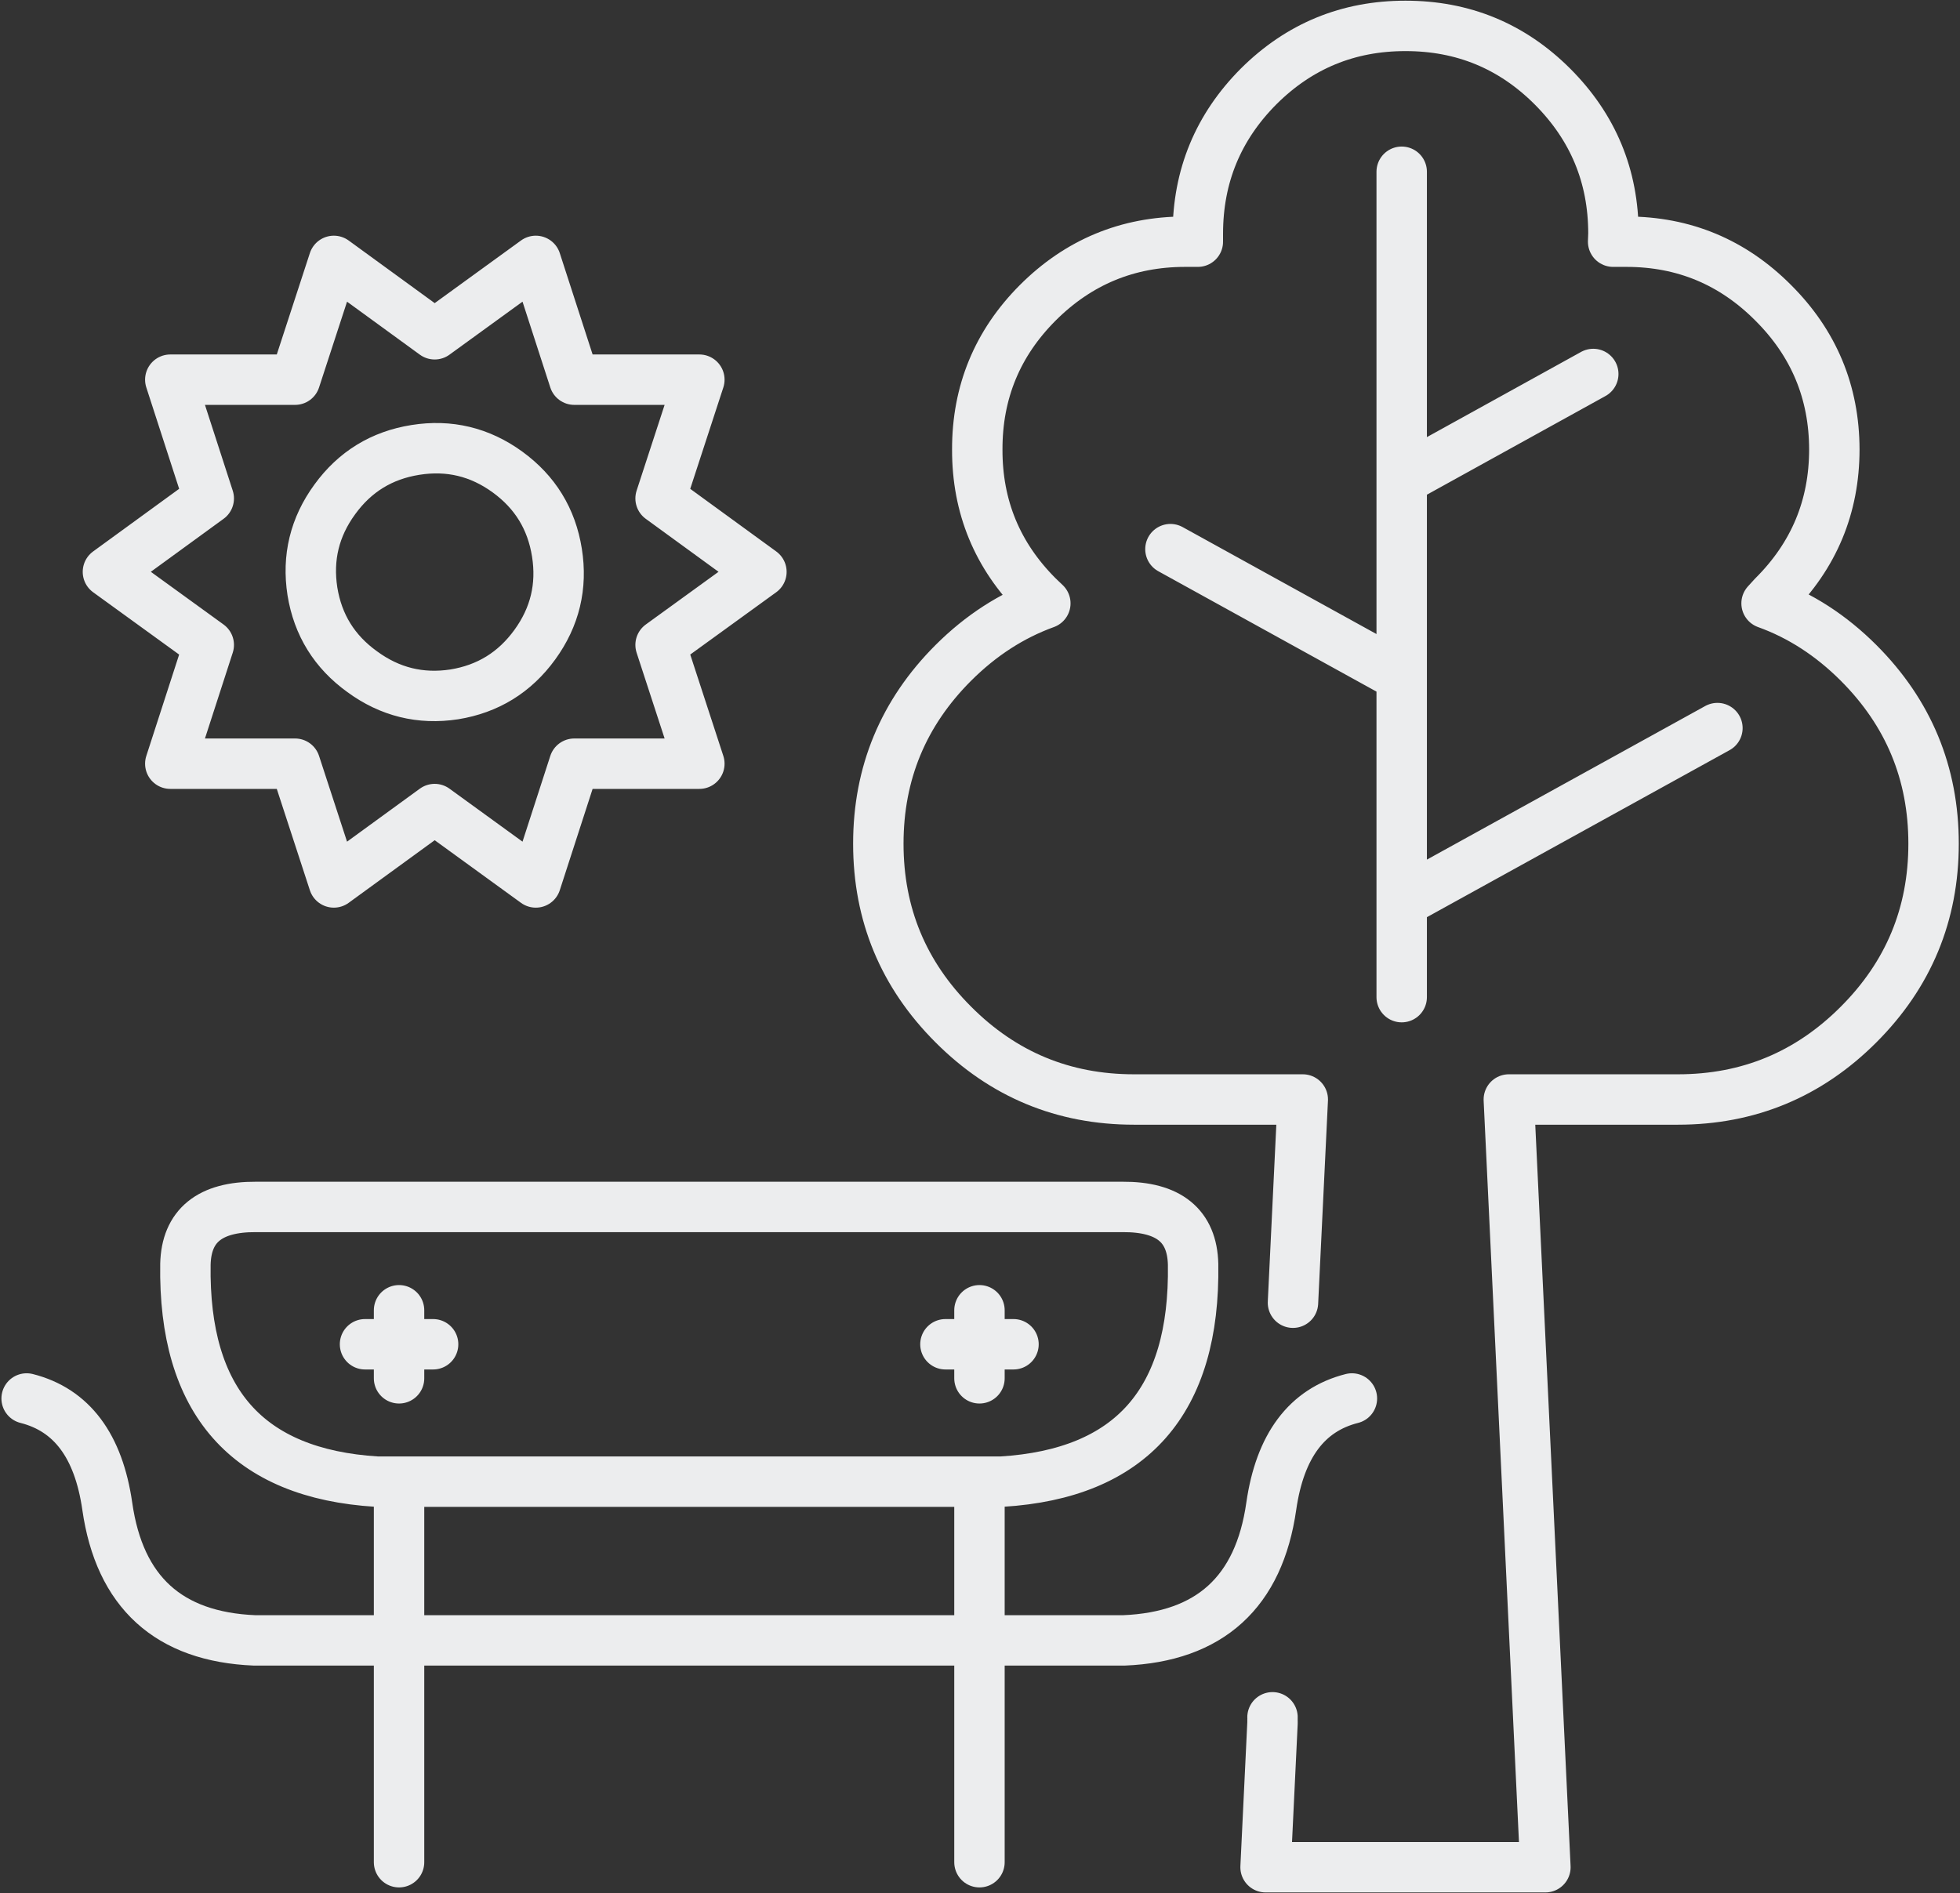 <?xml version="1.0" encoding="UTF-8" standalone="no"?>
<svg xmlns="http://www.w3.org/2000/svg" xmlns:xlink="http://www.w3.org/1999/xlink" xmlns:serif="http://www.serif.com/" width="100%" height="100%" viewBox="0 0 324 313" version="1.1" xml:space="preserve" style="fill-rule:evenodd;clip-rule:evenodd;stroke-linecap:round;stroke-linejoin:round;stroke-miterlimit:2;">
    <rect x="0" y="0" width="324" height="313" fill="#333333" stroke="none"/>
    <g transform="matrix(1,0,0,1,-2916.51,-1490.5)">
        <g transform="matrix(4.167,0,0,4.167,0,0)">
            <path d="M755.512,397.256L755.512,393.493M715.737,416.48L738.762,416.48M715.737,409.68L715.737,411.029L717.088,411.029M715.737,412.38L715.737,411.029L714.387,411.029M738.762,431.58L738.762,422.779L715.737,422.779L715.737,431.58M738.762,412.38L738.762,411.029L737.412,411.029M738.762,409.68L738.762,411.029L740.112,411.029M700.963,413.18C702.75,413.632 703.816,415.057 704.162,417.455C704.648,420.863 706.598,422.639 710.012,422.779L715.737,422.779L715.737,416.48L714.862,416.48C709.712,416.166 707.179,413.291 707.262,407.855C707.298,406.326 708.231,405.568 710.063,405.58L744.438,405.58C746.268,405.568 747.201,406.326 747.237,407.855C747.321,413.291 744.787,416.166 739.637,416.48L738.762,416.48L738.762,422.779L744.487,422.779C747.902,422.639 749.852,420.863 750.338,417.455C750.683,415.057 751.75,413.632 753.537,413.18M755.512,384.543L746.338,379.48M755.512,364.506L755.512,376.73M763.112,372.53L755.512,376.73L755.512,393.493L768.037,386.58M750.387,425.83C750.389,425.871 750.389,425.912 750.387,425.955C750.386,425.988 750.386,426.021 750.387,426.055C750.297,427.963 750.205,429.871 750.112,431.779L761.213,431.779L759.762,401.317L766.475,401.317C769.271,401.316 771.658,400.325 773.637,398.342C775.619,396.36 776.611,393.969 776.612,391.168C776.611,388.367 775.619,385.976 773.637,383.993C772.545,382.902 771.328,382.114 769.987,381.631C770.076,381.536 770.163,381.44 770.25,381.343C771.863,379.737 772.672,377.8 772.675,375.53C772.672,373.257 771.863,371.314 770.25,369.706C768.645,368.093 766.707,367.284 764.438,367.281L763.9,367.281C763.906,367.174 763.91,367.064 763.912,366.956C763.911,364.68 763.103,362.734 761.487,361.119C759.881,359.517 757.939,358.717 755.662,358.719C753.391,358.717 751.449,359.517 749.838,361.119C748.23,362.734 747.427,364.68 747.425,366.956C747.422,367.064 747.422,367.174 747.425,367.281L746.912,367.281C744.635,367.284 742.688,368.093 741.074,369.706C739.47,371.314 738.67,373.257 738.675,375.53C738.67,377.8 739.47,379.737 741.074,381.343C741.173,381.441 741.273,381.537 741.375,381.631C740.033,382.117 738.816,382.904 737.725,383.993C735.742,385.976 734.75,388.367 734.75,391.168C734.75,393.969 735.742,396.36 737.725,398.342C739.703,400.325 742.091,401.316 744.887,401.317L751.588,401.317C751.533,402.43 751.404,405.117 751.199,409.38M722,379.618C722.213,380.955 721.92,382.172 721.125,383.268C720.328,384.369 719.262,385.027 717.925,385.243C716.588,385.447 715.371,385.147 714.275,384.343C713.174,383.551 712.516,382.488 712.3,381.155C712.092,379.818 712.387,378.602 713.188,377.506C713.983,376.409 715.051,375.755 716.387,375.543C717.725,375.33 718.941,375.622 720.037,376.418C721.134,377.215 721.788,378.281 722,379.618ZM713.15,368.043L711.612,372.756L706.662,372.756L708.188,377.468L704.188,380.381L708.188,383.28L706.662,387.993L711.612,387.993L713.15,392.705L717.15,389.793L721.162,392.705L722.688,387.993L727.65,387.993L726.112,383.28L730.112,380.381L726.112,377.468L727.65,372.756L722.688,372.756L721.162,368.043L717.15,370.955L713.15,368.043Z" style="fill:none;stroke:rgb(236,237,238);stroke-width:2px;"></path>
        </g>
    </g>
</svg>
